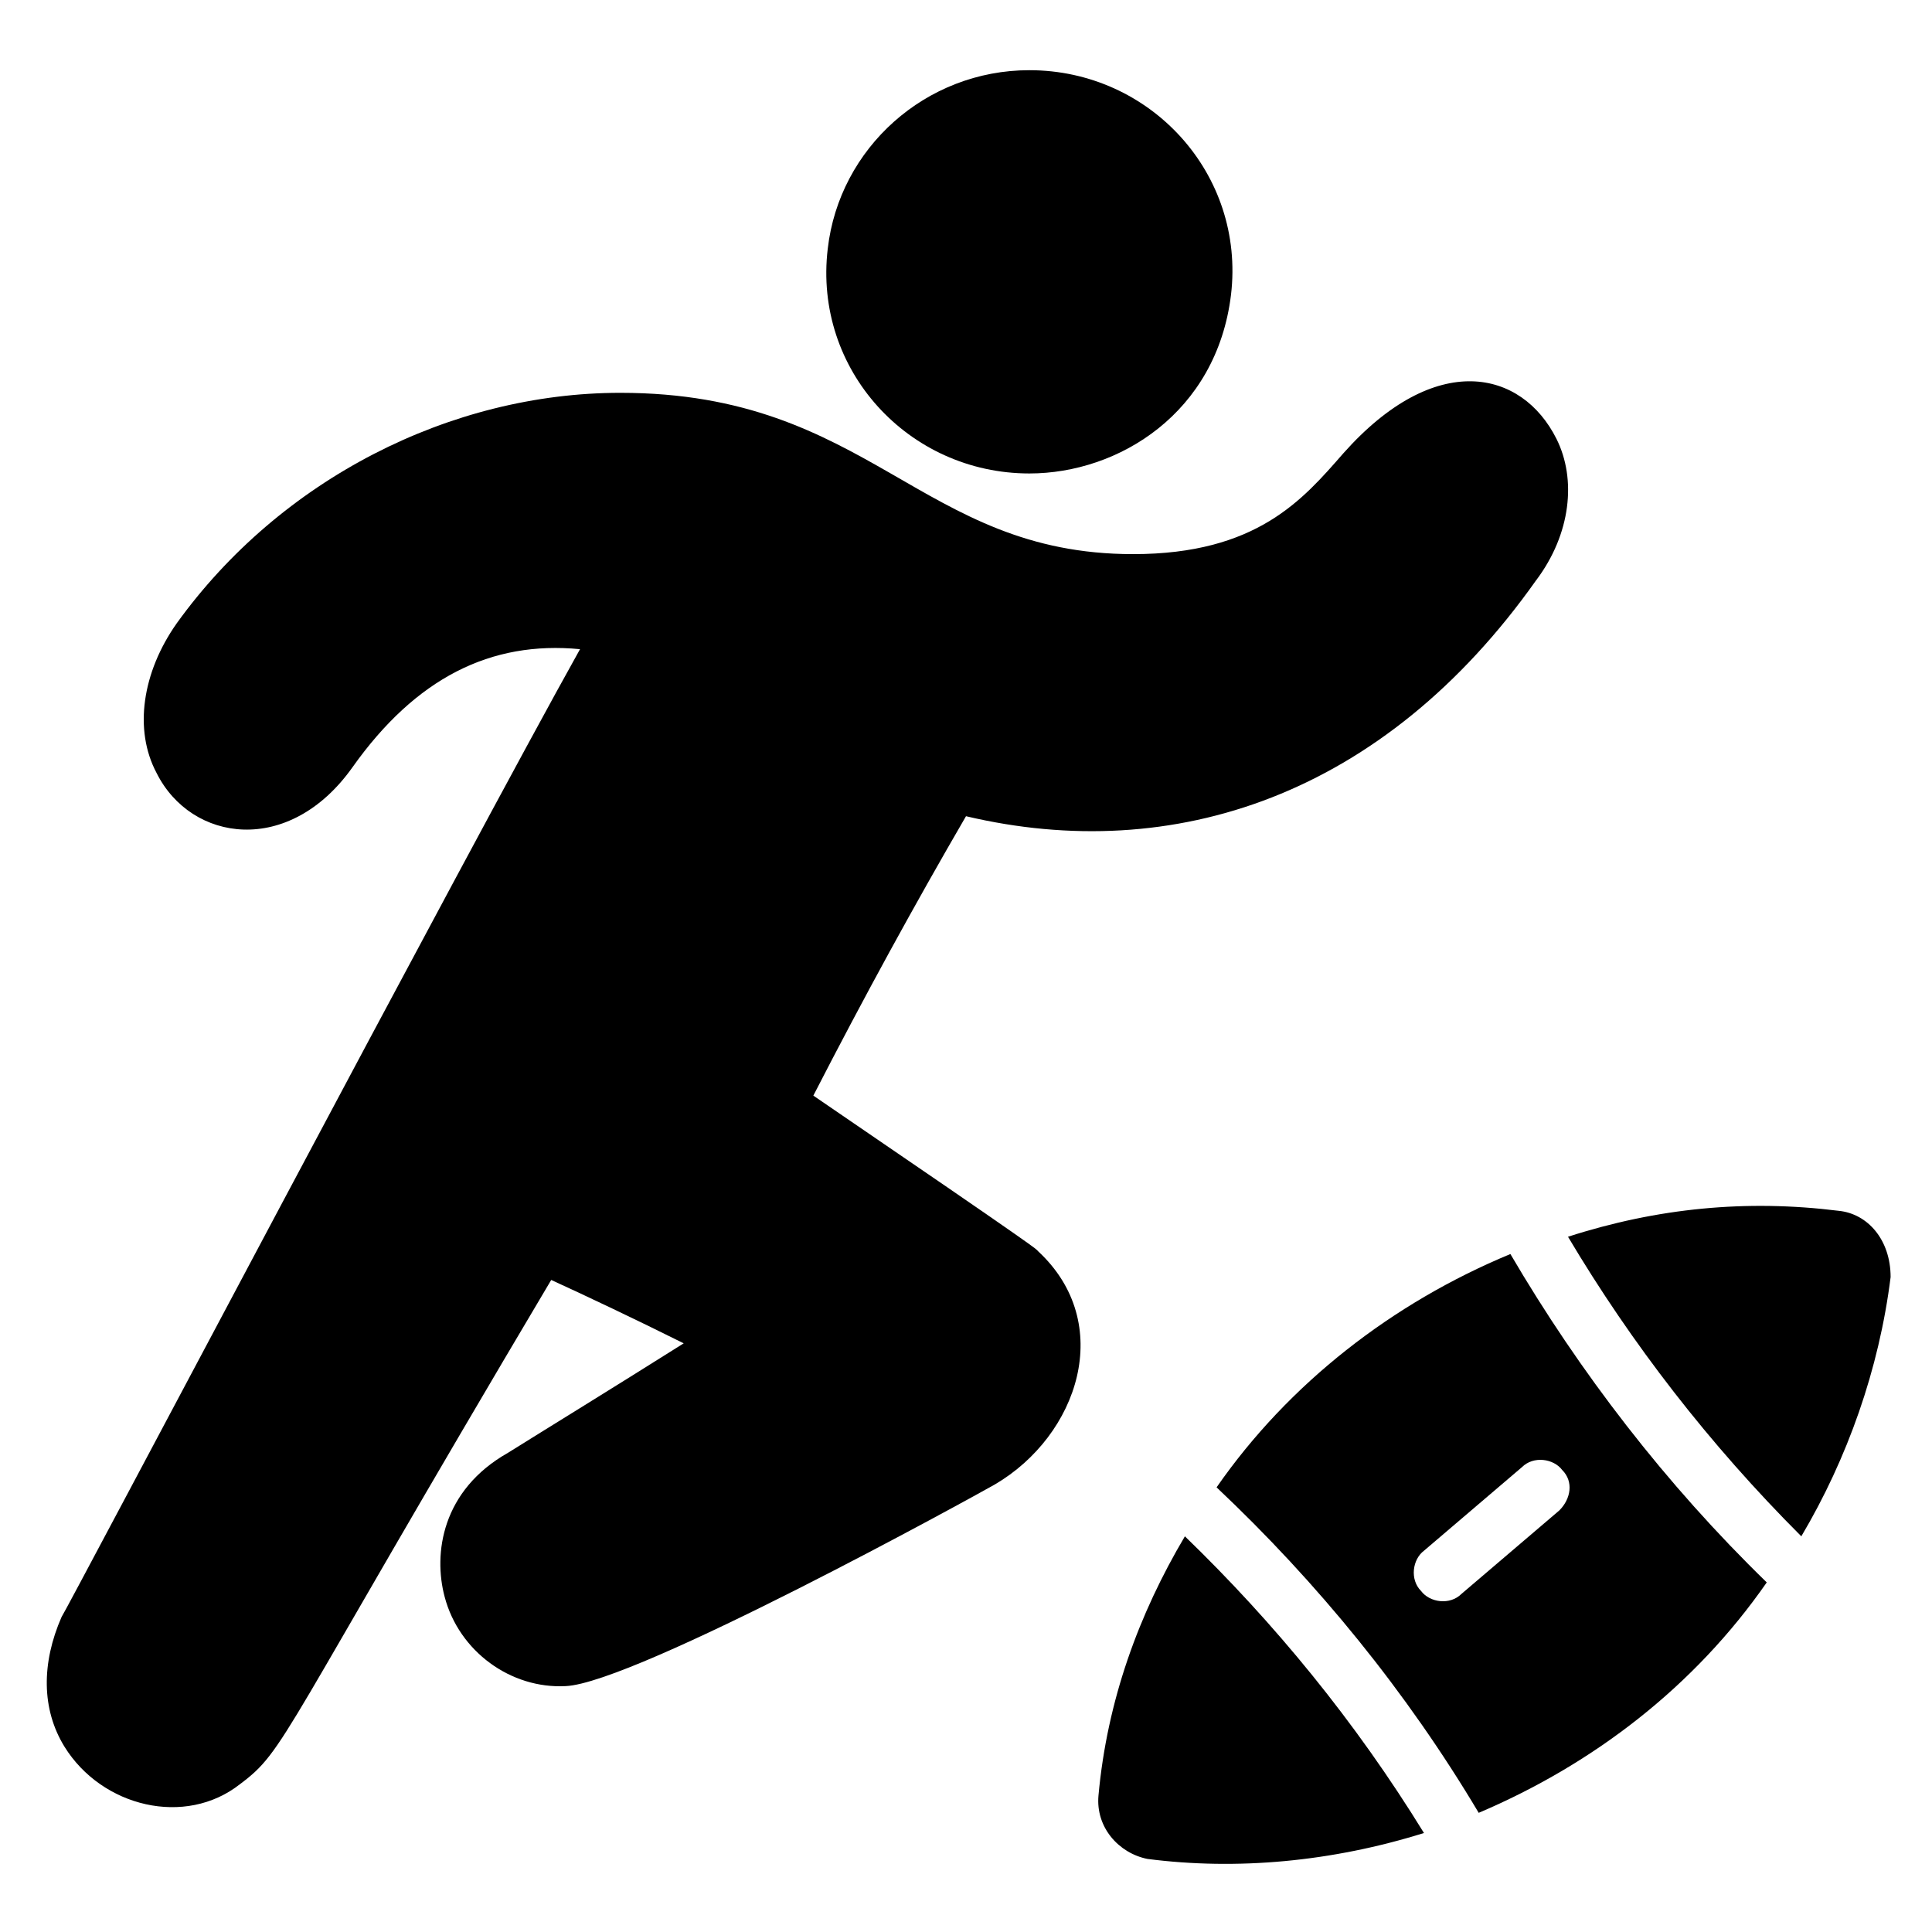 <?xml version="1.0" encoding="UTF-8"?>
<!-- Uploaded to: SVG Repo, www.svgrepo.com, Generator: SVG Repo Mixer Tools -->
<svg fill="#000000" width="800px" height="800px" version="1.1" viewBox="144 144 512 512" xmlns="http://www.w3.org/2000/svg">
 <g>
  <path d="m551.14 297.71c-40.457 57.25-96.184 75.57-151.14 62.594-13.742 23.664-26.719 47.328-40.457 74.043 62.594 42.746 58.777 40.457 59.543 41.223 20.609 19.082 10.688 48.855-11.449 61.832-5.344 3.055-95.418 52.672-113.74 53.434-14.504 0.762-28.242-9.16-32.062-23.664-3.055-11.449-0.762-28.242 16.793-38.168 12.215-7.633 25.953-16.031 46.562-29.008-12.215-6.106-26.719-12.977-35.113-16.793-72.52 122.14-70.227 124.43-82.441 133.59-14.504 11.449-36.641 6.106-46.562-9.922-6.106-9.922-6.106-22.137-0.762-34.352 0.762-0.762 108.39-204.58 137.4-256.48-23.664-2.289-43.512 7.633-60.305 31.297s-42.746 19.848-51.906 1.527c-6.106-11.449-3.816-26.719 5.344-39.695 27.48-38.168 72.52-61.066 117.55-61.066 66.41 0 79.387 42.746 135.88 42.746 32.824 0 45.039-14.504 55.723-26.719 24.426-27.48 47.328-22.137 56.488-3.816 5.344 10.688 3.816 25.191-5.344 37.406z"/>
  <path d="m363.36 209.93c3.055-26.719 25.953-47.328 53.434-47.328 32.062 0 57.25 27.48 53.434 59.543-3.816 31.297-29.77 47.328-53.434 47.328-32.062-0.004-57.25-27.484-53.434-59.543z"/>
  <path d="m458.01 551.14c-12.215 20.609-20.609 43.512-22.902 68.703-0.762 8.398 5.344 15.266 12.977 16.793 23.664 3.055 48.855 0.762 73.281-6.871-18.316-29.77-39.691-55.723-63.355-78.625z"/>
  <path d="m631.29 464.88c-24.426-3.055-48.09-0.762-71.754 6.871 16.793 28.242 37.402 54.961 61.832 79.387 12.215-20.609 20.609-44.273 23.664-68.703-0.004-9.922-6.109-16.793-13.742-17.555z"/>
  <path d="m544.27 476.33c-31.297 12.977-58.777 34.352-77.863 61.832 26.719 25.191 50.383 54.199 69.465 86.258 30.535-12.977 57.25-33.586 76.336-61.066-26.715-25.953-49.617-55.727-67.938-87.023zm12.98 67.938-25.953 22.137c-3.055 3.055-8.398 2.289-10.688-0.762-3.055-3.055-2.289-8.398 0.762-10.688l25.953-22.137c3.055-3.055 8.398-2.289 10.688 0.762 3.055 3.055 2.289 7.637-0.762 10.688z"/>
 </g>
</svg>